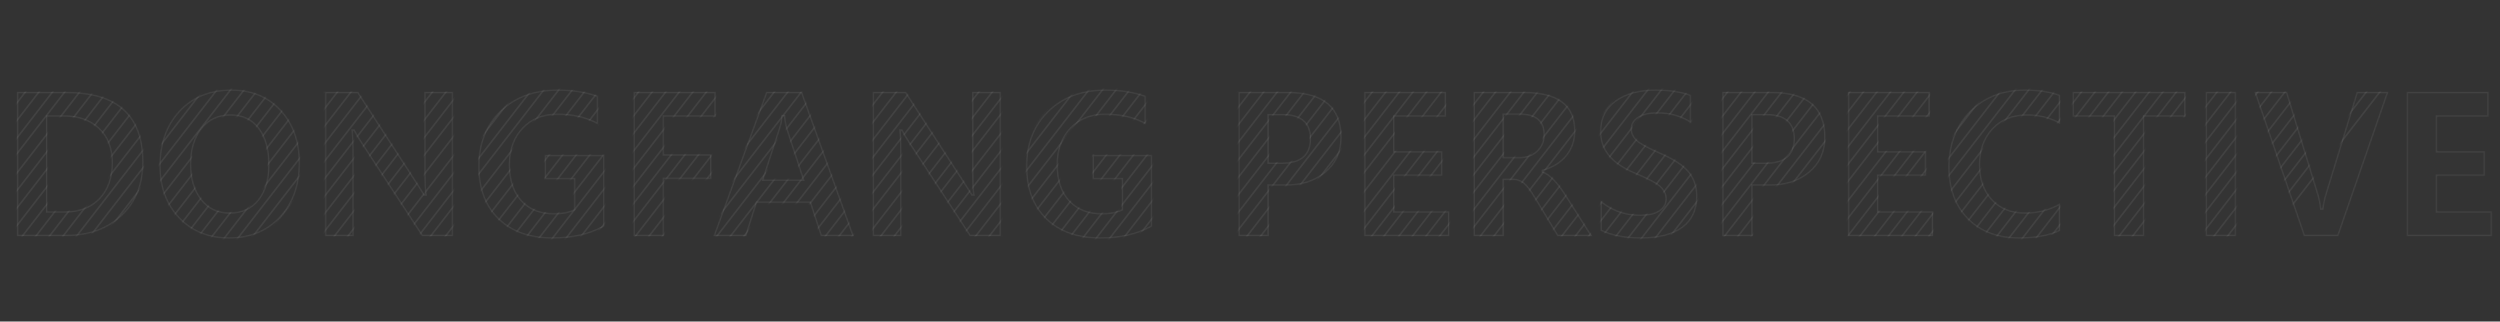 <svg xmlns="http://www.w3.org/2000/svg" xmlns:xlink="http://www.w3.org/1999/xlink" fill="none" version="1.1" width="1555" height="200" viewBox="0 0 1555 200"><rect x="0" y="0" width="1555" height="200" fill="#333333" stroke="none"/><defs><mask id="master_svg0_1_1184" style="mask-type:alpha" maskUnits="userSpaceOnUse"><g><path d="M10.401,147L10.401,56.995L41.487,56.995Q89.424,56.995,89.424,100.864Q89.424,121.724,76.002,134.362Q62.58,147,41.371,147L10.401,147ZM29.576,72.683L29.576,131.312L40.035,131.312Q53.69,131.312,61.476,123.177Q69.262,115.042,69.262,101.155Q69.262,87.732,61.127,80.208Q52.992,72.683,39.977,72.683L29.576,72.683ZM98.954,103.188Q98.954,82.038,111.301,68.761Q123.648,55.484,143.927,55.484Q163.218,55.484,174.985,68.325Q186.751,81.166,186.751,101.329Q186.751,122.363,174.52,135.466Q162.289,148.569,142.475,148.569Q123.125,148.569,111.04,135.873Q98.954,123.177,98.954,103.188ZM119.116,102.143Q119.116,115.274,125.45,123.613Q131.783,131.951,142.823,131.951Q154.096,131.951,160.371,123.961Q166.646,115.972,166.646,102.491Q166.646,88.43,160.545,80.266Q154.444,72.102,143.346,72.102Q132.074,72.102,125.595,80.469Q119.116,88.836,119.116,102.143ZM281.986,147L262.346,147L224.229,88.778Q221.266,84.246,219.929,81.457L219.639,81.457Q220.162,86.106,220.162,95.809L220.162,147L201.975,147L201.975,56.995L222.893,56.995L259.615,113.589Q263.276,119.226,264.089,120.736L264.38,120.736Q263.799,117.482,263.799,108.302L263.799,56.995L281.986,56.995L281.986,147ZM376.059,140.957Q362.869,148.569,343.636,148.569Q322.137,148.569,309.702,136.483Q297.268,124.397,297.268,103.421Q297.268,82.154,310.951,68.819Q324.635,55.484,347.006,55.484Q361.416,55.484,372.166,59.551L372.166,77.738Q361.707,71.637,346.599,71.637Q333.583,71.637,325.507,80.121Q317.43,88.604,317.43,102.491Q317.43,116.611,324.722,124.513Q332.015,132.416,344.624,132.416Q352.119,132.416,356.884,130.091L356.884,111.614L338.697,111.614L338.697,96.216L376.059,96.216L376.059,140.957ZM445.262,72.683L413.13,72.683L413.13,95.809L442.706,95.809L442.706,111.498L413.13,111.498L413.13,147L393.955,147L393.955,56.995L445.262,56.995L445.262,72.683ZM531.316,147L510.398,147L503.658,126.373L470.945,126.373L464.321,147L443.519,147L476.465,56.995L499.01,56.995L531.316,147ZM499.126,111.556L488.899,80.353Q487.912,77.39,487.505,72.509L486.982,72.509Q486.633,76.46,485.413,80.121L475.128,111.556L499.126,111.556ZM622.716,147L603.077,147L564.959,88.778Q561.996,84.246,560.66,81.457L560.369,81.457Q560.892,86.106,560.892,95.809L560.892,147L542.705,147L542.705,56.995L563.623,56.995L600.346,113.589Q604.006,119.226,604.82,120.736L605.11,120.736Q604.529,117.482,604.529,108.302L604.529,56.995L622.716,56.995L622.716,147ZM716.789,140.957Q703.599,148.569,684.366,148.569Q662.867,148.569,650.433,136.483Q637.998,124.397,637.998,103.421Q637.998,82.154,651.682,68.819Q665.366,55.484,687.736,55.484Q702.146,55.484,712.896,59.551L712.896,77.738Q702.437,71.637,687.33,71.637Q674.314,71.637,666.237,80.121Q658.161,88.604,658.161,102.491Q658.161,116.611,665.453,124.513Q672.745,132.416,685.354,132.416Q692.85,132.416,697.614,130.091L697.614,111.614L679.427,111.614L679.427,96.216L716.789,96.216L716.789,140.957ZM789.305,115.623L789.305,147L770.13,147L770.13,56.995L801.1,56.995Q834.685,56.995,834.685,85.466Q834.685,99.295,824.546,107.634Q814.406,115.972,799.183,115.623L789.305,115.623ZM789.305,71.87L789.305,100.922L797.614,100.922Q814.522,100.922,814.522,86.222Q814.522,71.87,797.788,71.87L789.305,71.87ZM901.623,147L848.34,147L848.34,56.995L899.531,56.995L899.531,72.683L867.515,72.683L867.515,93.892L897.265,93.892L897.265,109.522L867.515,109.522L867.515,131.312L901.623,131.312L901.623,147ZM990.64,147L968.56,147L954.44,123.583Q950.083,116.32,947.293,114.229Q944.504,112.137,941.367,112.137L935.556,112.137L935.556,147L916.381,147L916.381,56.995L947.933,56.995Q980.065,56.995,980.065,81.399Q980.065,90.58,974.69,97.145Q969.315,103.711,959.902,106.384L959.902,106.617Q966.12,108.708,973.673,120.33L990.64,147ZM935.556,71.579L935.556,97.494L944.969,97.494Q951.709,97.494,955.806,93.572Q959.902,89.65,959.902,83.781Q959.902,71.579,945.318,71.579L935.556,71.579ZM995.347,124.339Q1006.21,133.345,1020.04,133.345Q1027.89,133.345,1031.84,130.643Q1035.79,127.941,1035.79,123.7Q1035.79,120.039,1032.65,116.785Q1029.51,113.531,1016.09,107.953Q994.998,99.005,994.998,81.922Q994.998,69.371,1004.56,62.428Q1014.11,55.484,1029.86,55.484Q1043.05,55.484,1052,58.912L1052,76.925Q1042.94,70.766,1030.79,70.766Q1023.7,70.766,1019.46,73.351Q1015.22,75.937,1015.22,80.295Q1015.22,83.781,1018.12,86.716Q1021.03,89.65,1032.48,94.647Q1045.9,100.399,1050.92,106.791Q1055.95,113.183,1055.95,122.015Q1055.95,134.972,1046.77,141.771Q1037.59,148.569,1020.68,148.569Q1005.22,148.569,995.347,143.572L995.347,124.339ZM1090.23,115.623L1090.23,147L1071.06,147L1071.06,56.995L1102.03,56.995Q1135.61,56.995,1135.61,85.466Q1135.61,99.295,1125.47,107.634Q1115.33,115.972,1100.11,115.623L1090.23,115.623ZM1090.23,71.87L1090.23,100.922L1098.54,100.922Q1115.45,100.922,1115.45,86.222Q1115.45,71.87,1098.72,71.87L1090.23,71.87ZM1202.55,147L1149.27,147L1149.27,56.995L1200.46,56.995L1200.46,72.683L1168.44,72.683L1168.44,93.892L1198.19,93.892L1198.19,109.522L1168.44,109.522L1168.44,131.312L1202.55,131.312L1202.55,147ZM1281.52,143.746Q1271.7,148.569,1255.89,148.569Q1235.55,148.569,1223.61,136.396Q1211.67,124.223,1211.67,103.944Q1211.67,82.619,1225.01,69.052Q1238.34,55.484,1259.44,55.484Q1272.63,55.484,1281.52,58.912L1281.52,77.448Q1272.39,72.102,1260.83,72.102Q1247.64,72.102,1239.74,80.527Q1231.84,88.953,1231.84,102.549Q1231.84,115.797,1239.33,123.874Q1246.83,131.951,1259.61,131.951Q1271.64,131.951,1281.52,126.14L1281.52,143.746ZM1359.55,72.683L1333.87,72.683L1333.87,147L1314.64,147L1314.64,72.683L1289.01,72.683L1289.01,56.995L1359.55,56.995L1359.55,72.683ZM1390.99,56.995L1390.99,147L1371.81,147L1371.81,56.995L1390.99,56.995ZM1485.81,56.995L1454.55,147L1432.88,147L1402.03,56.995L1422.71,56.995L1442.18,120.62Q1443.63,125.327,1443.98,129.51L1444.33,129.51Q1444.79,125.21,1446.3,120.388L1465.77,56.995L1485.81,56.995ZM1550.14,147L1496.85,147L1496.85,56.995L1548.05,56.995L1548.05,72.683L1516.03,72.683L1516.03,93.892L1545.78,93.892L1545.78,109.522L1516.03,109.522L1516.03,131.312L1550.14,131.312L1550.14,147Z" fill="#F3F5F7" fill-opacity=".7"/></g></mask></defs><g mask="url(#master_svg0_1_1184)"><g><path d="M10.401,147L10.401,56.995L41.487,56.995Q89.424,56.995,89.424,100.864Q89.424,121.724,76.002,134.362Q62.58,147,41.371,147L10.401,147ZM29.576,72.683L29.576,131.312L40.035,131.312Q53.69,131.312,61.476,123.177Q69.262,115.042,69.262,101.155Q69.262,87.732,61.127,80.208Q52.992,72.683,39.977,72.683L29.576,72.683ZM98.954,103.188Q98.954,82.038,111.301,68.761Q123.648,55.484,143.927,55.484Q163.218,55.484,174.985,68.325Q186.751,81.166,186.751,101.329Q186.751,122.363,174.52,135.466Q162.289,148.569,142.475,148.569Q123.125,148.569,111.04,135.873Q98.954,123.177,98.954,103.188ZM119.116,102.143Q119.116,115.274,125.45,123.613Q131.783,131.951,142.823,131.951Q154.096,131.951,160.371,123.961Q166.646,115.972,166.646,102.491Q166.646,88.43,160.545,80.266Q154.444,72.102,143.346,72.102Q132.074,72.102,125.595,80.469Q119.116,88.836,119.116,102.143ZM281.986,147L262.346,147L224.229,88.778Q221.266,84.246,219.929,81.457L219.639,81.457Q220.162,86.106,220.162,95.809L220.162,147L201.975,147L201.975,56.995L222.893,56.995L259.615,113.589Q263.276,119.226,264.089,120.736L264.38,120.736Q263.799,117.482,263.799,108.302L263.799,56.995L281.986,56.995L281.986,147ZM376.059,140.957Q362.869,148.569,343.636,148.569Q322.137,148.569,309.702,136.483Q297.268,124.397,297.268,103.421Q297.268,82.154,310.951,68.819Q324.635,55.484,347.006,55.484Q361.416,55.484,372.166,59.551L372.166,77.738Q361.707,71.637,346.599,71.637Q333.583,71.637,325.507,80.121Q317.43,88.604,317.43,102.491Q317.43,116.611,324.722,124.513Q332.015,132.416,344.624,132.416Q352.119,132.416,356.884,130.091L356.884,111.614L338.697,111.614L338.697,96.216L376.059,96.216L376.059,140.957ZM445.262,72.683L413.13,72.683L413.13,95.809L442.706,95.809L442.706,111.498L413.13,111.498L413.13,147L393.955,147L393.955,56.995L445.262,56.995L445.262,72.683ZM531.316,147L510.398,147L503.658,126.373L470.945,126.373L464.321,147L443.519,147L476.465,56.995L499.01,56.995L531.316,147ZM499.126,111.556L488.899,80.353Q487.912,77.39,487.505,72.509L486.982,72.509Q486.633,76.46,485.413,80.121L475.128,111.556L499.126,111.556ZM622.716,147L603.077,147L564.959,88.778Q561.996,84.246,560.66,81.457L560.369,81.457Q560.892,86.106,560.892,95.809L560.892,147L542.705,147L542.705,56.995L563.623,56.995L600.346,113.589Q604.006,119.226,604.82,120.736L605.11,120.736Q604.529,117.482,604.529,108.302L604.529,56.995L622.716,56.995L622.716,147ZM716.789,140.957Q703.599,148.569,684.366,148.569Q662.867,148.569,650.433,136.483Q637.998,124.397,637.998,103.421Q637.998,82.154,651.682,68.819Q665.366,55.484,687.736,55.484Q702.146,55.484,712.896,59.551L712.896,77.738Q702.437,71.637,687.33,71.637Q674.314,71.637,666.237,80.121Q658.161,88.604,658.161,102.491Q658.161,116.611,665.453,124.513Q672.745,132.416,685.354,132.416Q692.85,132.416,697.614,130.091L697.614,111.614L679.427,111.614L679.427,96.216L716.789,96.216L716.789,140.957ZM789.305,115.623L789.305,147L770.13,147L770.13,56.995L801.1,56.995Q834.685,56.995,834.685,85.466Q834.685,99.295,824.546,107.634Q814.406,115.972,799.183,115.623L789.305,115.623ZM789.305,71.87L789.305,100.922L797.614,100.922Q814.522,100.922,814.522,86.222Q814.522,71.87,797.788,71.87L789.305,71.87ZM901.623,147L848.34,147L848.34,56.995L899.531,56.995L899.531,72.683L867.515,72.683L867.515,93.892L897.265,93.892L897.265,109.522L867.515,109.522L867.515,131.312L901.623,131.312L901.623,147ZM990.64,147L968.56,147L954.44,123.583Q950.083,116.32,947.293,114.229Q944.504,112.137,941.367,112.137L935.556,112.137L935.556,147L916.381,147L916.381,56.995L947.933,56.995Q980.065,56.995,980.065,81.399Q980.065,90.58,974.69,97.145Q969.315,103.711,959.902,106.384L959.902,106.617Q966.12,108.708,973.673,120.33L990.64,147ZM935.556,71.579L935.556,97.494L944.969,97.494Q951.709,97.494,955.806,93.572Q959.902,89.65,959.902,83.781Q959.902,71.579,945.318,71.579L935.556,71.579ZM995.347,124.339Q1006.21,133.345,1020.04,133.345Q1027.89,133.345,1031.84,130.643Q1035.79,127.941,1035.79,123.7Q1035.79,120.039,1032.65,116.785Q1029.51,113.531,1016.09,107.953Q994.998,99.005,994.998,81.922Q994.998,69.371,1004.56,62.428Q1014.11,55.484,1029.86,55.484Q1043.05,55.484,1052,58.912L1052,76.925Q1042.94,70.766,1030.79,70.766Q1023.7,70.766,1019.46,73.351Q1015.22,75.937,1015.22,80.295Q1015.22,83.781,1018.12,86.716Q1021.03,89.65,1032.48,94.647Q1045.9,100.399,1050.92,106.791Q1055.95,113.183,1055.95,122.015Q1055.95,134.972,1046.77,141.771Q1037.59,148.569,1020.68,148.569Q1005.22,148.569,995.347,143.572L995.347,124.339ZM1090.23,115.623L1090.23,147L1071.06,147L1071.06,56.995L1102.03,56.995Q1135.61,56.995,1135.61,85.466Q1135.61,99.295,1125.47,107.634Q1115.33,115.972,1100.11,115.623L1090.23,115.623ZM1090.23,71.87L1090.23,100.922L1098.54,100.922Q1115.45,100.922,1115.45,86.222Q1115.45,71.87,1098.72,71.87L1090.23,71.87ZM1202.55,147L1149.27,147L1149.27,56.995L1200.46,56.995L1200.46,72.683L1168.44,72.683L1168.44,93.892L1198.19,93.892L1198.19,109.522L1168.44,109.522L1168.44,131.312L1202.55,131.312L1202.55,147ZM1281.52,143.746Q1271.7,148.569,1255.89,148.569Q1235.55,148.569,1223.61,136.396Q1211.67,124.223,1211.67,103.944Q1211.67,82.619,1225.01,69.052Q1238.34,55.484,1259.44,55.484Q1272.63,55.484,1281.52,58.912L1281.52,77.448Q1272.39,72.102,1260.83,72.102Q1247.64,72.102,1239.74,80.527Q1231.84,88.953,1231.84,102.549Q1231.84,115.797,1239.33,123.874Q1246.83,131.951,1259.61,131.951Q1271.64,131.951,1281.52,126.14L1281.52,143.746ZM1359.55,72.683L1333.87,72.683L1333.87,147L1314.64,147L1314.64,72.683L1289.01,72.683L1289.01,56.995L1359.55,56.995L1359.55,72.683ZM1390.99,56.995L1390.99,147L1371.81,147L1371.81,56.995L1390.99,56.995ZM1485.81,56.995L1454.55,147L1432.88,147L1402.03,56.995L1422.71,56.995L1442.18,120.62Q1443.63,125.327,1443.98,129.51L1444.33,129.51Q1444.79,125.21,1446.3,120.388L1465.77,56.995L1485.81,56.995ZM1550.14,147L1496.85,147L1496.85,56.995L1548.05,56.995L1548.05,72.683L1516.03,72.683L1516.03,93.892L1545.78,93.892L1545.78,109.522L1516.03,109.522L1516.03,131.312L1550.14,131.312L1550.14,147Z" fill="#F3F5F7" fill-opacity="0.01"/><path d="M356.884,130.091Q352.119,132.416,344.624,132.416Q332.015,132.416,324.722,124.513Q317.43,116.611,317.43,102.491Q317.43,88.604,325.507,80.121Q333.583,71.637,346.599,71.637Q360.992,71.637,371.166,77.175Q371.671,77.45,372.166,77.738L372.166,59.551Q361.416,55.484,347.006,55.484Q324.635,55.484,310.951,68.819Q297.268,82.154,297.268,103.421Q297.268,124.397,309.702,136.483Q322.137,148.569,343.636,148.569Q362.869,148.569,376.059,140.957L376.059,96.216L338.697,96.216L338.697,111.614L356.884,111.614L356.884,130.091ZM339.697,110.614L357.884,110.614L357.884,130.716L357.322,130.99Q352.35,133.416,344.624,133.416Q331.577,133.416,323.988,125.191Q316.43,117.002,316.43,102.491Q316.43,88.204,324.783,79.431Q333.155,70.637,346.599,70.637Q360.912,70.637,371.166,76.04L371.166,60.247Q360.801,56.484,347.006,56.484Q325.042,56.484,311.649,69.535Q298.268,82.576,298.268,103.421Q298.268,123.975,310.399,135.766Q322.543,147.569,343.636,147.569Q362.236,147.569,375.059,140.376L375.059,97.216L339.697,97.216L339.697,110.614ZM697.614,130.091Q692.85,132.416,685.354,132.416Q672.745,132.416,665.453,124.513Q658.161,116.611,658.161,102.491Q658.161,88.604,666.237,80.121Q674.314,71.637,687.33,71.637Q701.722,71.637,711.896,77.175Q712.401,77.45,712.896,77.738L712.896,59.551Q702.146,55.484,687.736,55.484Q665.366,55.484,651.682,68.819Q637.998,82.154,637.998,103.421Q637.998,124.397,650.433,136.483Q662.867,148.569,684.366,148.569Q703.599,148.569,716.789,140.957L716.789,96.216L679.427,96.216L679.427,111.614L697.614,111.614L697.614,130.091ZM680.427,110.614L698.614,110.614L698.614,130.716L698.053,130.99Q693.081,133.416,685.354,133.416Q672.307,133.416,664.718,125.191Q657.161,117.002,657.161,102.491Q657.161,88.204,665.513,79.431Q673.885,70.637,687.33,70.637Q701.642,70.637,711.896,76.04L711.896,60.247Q701.532,56.484,687.736,56.484Q665.772,56.484,652.38,69.535Q638.998,82.576,638.998,103.421Q638.998,123.975,651.13,135.766Q663.273,147.569,684.366,147.569Q702.967,147.569,715.789,140.376L715.789,97.216L680.427,97.216L680.427,110.614ZM111.301,68.761Q98.954,82.038,98.954,103.188Q98.954,123.177,111.04,135.873Q123.125,148.569,142.475,148.569Q162.289,148.569,174.52,135.466Q186.751,122.363,186.751,101.329Q186.751,81.166,174.985,68.325Q163.218,55.484,143.927,55.484Q123.648,55.484,111.301,68.761ZM996.347,125.144Q995.844,124.751,995.347,124.339L995.347,143.572Q1005.22,148.569,1020.68,148.569Q1037.59,148.569,1046.77,141.771Q1055.95,134.972,1055.95,122.015Q1055.95,113.183,1050.92,106.791Q1045.9,100.399,1032.48,94.647Q1021.03,89.65,1018.12,86.716Q1015.22,83.781,1015.22,80.295Q1015.22,75.937,1019.46,73.351Q1023.7,70.766,1030.79,70.766Q1042.27,70.766,1051,76.27Q1051.5,76.588,1052,76.925L1052,58.912Q1043.05,55.484,1029.86,55.484Q1014.11,55.484,1004.56,62.428Q994.998,69.371,994.998,81.922Q994.998,99.005,1016.09,107.953Q1029.51,113.531,1032.65,116.785Q1035.79,120.039,1035.79,123.7Q1035.79,127.941,1031.84,130.643Q1027.89,133.345,1020.04,133.345Q1006.84,133.345,996.347,125.144ZM996.347,126.404Q1006.88,134.345,1020.04,134.345Q1028.2,134.345,1032.4,131.469Q1036.79,128.469,1036.79,123.7Q1036.79,119.636,1033.37,116.091Q1030.09,112.688,1016.47,107.03Q995.998,98.343,995.998,81.922Q995.998,69.88,1005.14,63.236Q1014.44,56.484,1029.86,56.484Q1042.39,56.484,1051,59.606L1051,75.094Q1042.21,69.766,1030.79,69.766Q1023.42,69.766,1018.94,72.498Q1014.22,75.375,1014.22,80.295Q1014.22,84.192,1017.41,87.419Q1020.45,90.49,1032.08,95.564Q1045.27,101.218,1050.14,107.409Q1054.95,113.528,1054.95,122.015Q1054.95,134.468,1046.17,140.967Q1037.26,147.569,1020.68,147.569Q1005.89,147.569,996.347,142.951L996.347,126.404ZM1255.89,148.569Q1271.7,148.569,1281.52,143.746L1281.52,126.14Q1281.02,126.433,1280.52,126.71Q1271.03,131.951,1259.61,131.951Q1246.83,131.951,1239.33,123.874Q1231.84,115.797,1231.84,102.549Q1231.84,88.953,1239.74,80.527Q1247.64,72.102,1260.83,72.102Q1271.76,72.102,1280.52,76.882Q1281.02,77.157,1281.52,77.448L1281.52,58.912Q1272.63,55.484,1259.44,55.484Q1238.34,55.484,1225.01,69.052Q1211.67,82.619,1211.67,103.944Q1211.67,124.223,1223.61,136.396Q1235.55,148.569,1255.89,148.569ZM1280.52,59.605Q1271.97,56.484,1259.44,56.484Q1238.76,56.484,1225.72,69.752Q1212.67,83.029,1212.67,103.944Q1212.67,123.815,1224.33,135.695Q1235.98,147.569,1255.89,147.569Q1271.02,147.569,1280.52,143.117L1280.52,127.849Q1271,132.951,1259.61,132.951Q1246.39,132.951,1238.6,124.554Q1230.84,116.191,1230.84,102.549Q1230.84,88.557,1239.01,79.843Q1247.21,71.102,1260.83,71.102Q1271.72,71.102,1280.52,75.747L1280.52,59.605ZM220.802,83.149Q222.092,85.511,224.229,88.778L262.346,147L281.986,147L281.986,56.995L263.799,56.995L263.799,108.302Q263.799,115.279,264.134,118.833Q264.18,119.316,264.232,119.736Q264.29,120.204,264.355,120.593Q264.367,120.667,264.38,120.736L264.089,120.736Q263.803,120.204,263.162,119.159Q261.986,117.239,259.615,113.589L222.893,56.995L201.975,56.995L201.975,147L220.162,147L220.162,95.809Q220.162,87.978,219.821,83.439Q219.783,82.927,219.74,82.457Q219.699,82.004,219.653,81.589Q219.646,81.521,219.639,81.457L219.929,81.457Q220.302,82.235,220.802,83.149ZM219.162,146L219.162,95.809Q219.162,86.161,218.645,81.569L218.52,80.457L220.559,80.457L220.831,81.025Q222.139,83.754,225.066,88.231L262.887,146L280.986,146L280.986,57.995L264.799,57.995L264.799,108.302Q264.799,117.394,265.364,120.561L265.574,121.736L263.492,121.736L263.209,121.21Q262.415,119.736,258.776,114.134L222.349,57.995L202.975,57.995L202.975,146L219.162,146ZM414.13,72.683L445.262,72.683L445.262,56.995L393.955,56.995L393.955,147L413.13,147L413.13,111.498L442.706,111.498L442.706,95.809L413.13,95.809L413.13,72.683L414.13,72.683ZM441.706,96.809L412.13,96.809L412.13,71.683L444.262,71.683L444.262,57.995L394.955,57.995L394.955,146L412.13,146L412.13,110.498L441.706,110.498L441.706,96.809ZM503.658,126.373L510.398,147L531.316,147L530.957,146L499.01,56.995L476.465,56.995L443.885,146L443.519,147L464.321,147L470.945,126.373L503.658,126.373ZM463.592,146L470.216,125.373L504.383,125.373L511.124,146L529.895,146L498.306,57.995L477.164,57.995L444.95,146L463.592,146ZM561.532,83.149Q562.823,85.511,564.959,88.778L603.077,147L622.716,147L622.716,56.995L604.529,56.995L604.529,108.302Q604.529,115.279,604.865,118.833Q604.91,119.315,604.962,119.736Q605.02,120.204,605.086,120.593Q605.098,120.667,605.11,120.736L604.82,120.736Q604.533,120.204,603.893,119.159Q602.716,117.238,600.346,113.589L563.623,56.995L542.705,56.995L542.705,147L560.892,147L560.892,95.809Q560.892,87.977,560.551,83.439Q560.513,82.929,560.47,82.457Q560.429,82.002,560.384,81.589Q560.376,81.521,560.369,81.457L560.66,81.457Q561.033,82.235,561.532,83.149ZM559.892,146L559.892,95.809Q559.892,86.16,559.375,81.569L559.25,80.457L561.289,80.457L561.561,81.025Q562.869,83.754,565.796,88.231L603.617,146L621.716,146L621.716,57.995L605.529,57.995L605.529,108.302Q605.529,117.394,606.095,120.561L606.305,121.736L604.223,121.736L603.939,121.21Q603.145,119.735,599.507,114.134L563.08,57.995L543.705,57.995L543.705,146L559.892,146ZM790.305,115.623L799.183,115.623Q814.406,115.972,824.546,107.634Q834.685,99.295,834.685,85.466Q834.685,56.995,801.1,56.995L770.13,56.995L770.13,147L789.305,147L789.305,115.623L790.305,115.623ZM788.305,146L788.305,114.623L799.194,114.623L799.206,114.623Q814.058,114.963,823.91,106.861Q833.685,98.823,833.685,85.466Q833.685,71.694,825.642,64.875Q817.526,57.995,801.1,57.995L771.13,57.995L771.13,146L788.305,146ZM868.515,72.683L899.531,72.683L899.531,56.995L848.34,56.995L848.34,147L901.623,147L901.623,131.312L867.515,131.312L867.515,109.522L897.265,109.522L897.265,93.892L867.515,93.892L867.515,72.683L868.515,72.683ZM896.265,94.892L866.515,94.892L866.515,71.683L898.531,71.683L898.531,57.995L849.34,57.995L849.34,146L900.623,146L900.623,132.312L866.515,132.312L866.515,108.522L896.265,108.522L896.265,94.892ZM936.556,112.137L941.367,112.137Q944.504,112.137,947.293,114.229Q950.083,116.32,954.44,123.583L968.56,147L990.64,147L990.004,146L973.673,120.33Q966.816,109.781,961.061,107.084Q960.513,106.827,959.975,106.642Q959.939,106.629,959.902,106.617L959.902,106.384Q959.942,106.373,959.989,106.36Q960.564,106.195,961.123,106.016Q969.669,103.28,974.69,97.145Q980.065,90.58,980.065,81.399Q980.065,56.995,947.933,56.995L916.381,56.995L916.381,147L935.556,147L935.556,112.137L936.556,112.137ZM934.556,146L934.556,111.137L941.367,111.137Q944.838,111.137,947.893,113.429Q950.839,115.638,955.297,123.067L969.125,146L988.819,146L972.835,120.875Q965.471,109.545,959.583,107.564L958.902,107.335L958.902,105.629L959.629,105.422Q968.741,102.835,973.916,96.512Q979.065,90.222,979.065,81.399Q979.065,69.693,971.427,63.892Q963.662,57.995,947.933,57.995L917.381,57.995L917.381,146L934.556,146ZM1091.23,115.623L1100.11,115.623Q1115.33,115.972,1125.47,107.634Q1135.61,99.295,1135.61,85.466Q1135.61,56.995,1102.03,56.995L1071.06,56.995L1071.06,147L1090.23,147L1090.23,115.623L1091.23,115.623ZM1089.23,146L1089.23,114.623L1100.12,114.623L1100.13,114.623Q1114.99,114.964,1124.84,106.861Q1134.61,98.823,1134.61,85.466Q1134.61,71.693,1126.57,64.875Q1118.45,57.995,1102.03,57.995L1072.06,57.995L1072.06,146L1089.23,146ZM1169.44,72.683L1200.46,72.683L1200.46,56.995L1149.27,56.995L1149.27,147L1202.55,147L1202.55,131.312L1168.44,131.312L1168.44,109.522L1198.19,109.522L1198.19,93.892L1168.44,93.892L1168.44,72.683L1169.44,72.683ZM1197.19,94.892L1167.44,94.892L1167.44,71.683L1199.46,71.683L1199.46,57.995L1150.27,57.995L1150.27,146L1201.55,146L1201.55,132.312L1167.44,132.312L1167.44,108.522L1197.19,108.522L1197.19,94.892ZM1334.87,72.683L1359.55,72.683L1359.55,56.995L1289.01,56.995L1289.01,72.683L1314.64,72.683L1314.64,147L1333.87,147L1333.87,72.683L1334.87,72.683ZM1332.87,146L1332.87,71.683L1358.55,71.683L1358.55,57.995L1290.01,57.995L1290.01,71.683L1315.64,71.683L1315.64,146L1332.87,146ZM1443.67,126.964Q1443.2,123.92,1442.18,120.62L1422.71,56.995L1402.03,56.995L1402.37,57.995L1432.88,147L1454.55,147L1485.47,57.995L1485.81,56.995L1465.77,56.995L1446.3,120.388Q1445.23,123.812,1444.69,126.972Q1444.47,128.248,1444.33,129.481L1444.33,129.51L1443.98,129.51Q1443.98,129.476,1443.98,129.472Q1443.87,128.242,1443.67,126.964ZM1466.51,57.995L1447.26,120.687Q1445.78,125.416,1445.32,129.618L1445.23,130.51L1443.06,130.51L1442.98,129.593Q1442.64,125.518,1441.22,120.913L1421.97,57.995L1403.43,57.995L1433.6,146L1453.84,146L1484.41,57.995L1466.51,57.995ZM1517.03,72.683L1548.05,72.683L1548.05,56.995L1496.85,56.995L1496.85,147L1550.14,147L1550.14,131.312L1516.03,131.312L1516.03,109.522L1545.78,109.522L1545.78,93.892L1516.03,93.892L1516.03,72.683L1517.03,72.683ZM1544.78,94.892L1515.03,94.892L1515.03,71.683L1547.05,71.683L1547.05,57.995L1497.85,57.995L1497.85,146L1549.14,146L1549.14,132.312L1515.03,132.312L1515.03,108.522L1544.78,108.522L1544.78,94.892ZM111.764,135.183Q99.954,122.777,99.954,103.188Q99.954,82.431,112.033,69.442Q124.084,56.484,143.927,56.484Q162.778,56.484,174.247,69.001Q185.751,81.555,185.751,101.329Q185.751,121.969,173.789,134.784Q161.854,147.569,142.475,147.569Q123.554,147.569,111.764,135.183ZM10.401,147L41.371,147Q62.58,147,76.002,134.362Q89.424,121.724,89.424,100.864Q89.424,56.995,41.487,56.995L10.401,56.995L10.401,147ZM11.401,57.995L41.487,57.995Q65.067,57.995,76.765,68.7Q88.424,79.37,88.424,100.864Q88.424,121.292,75.316,133.634Q62.183,146,41.371,146L11.401,146L11.401,57.995ZM1390.99,146L1390.99,56.995L1371.81,56.995L1371.81,147L1390.99,147L1390.99,146ZM1389.99,146L1389.99,57.995L1372.81,57.995L1372.81,146L1389.99,146ZM945.318,70.579L934.556,70.579L934.556,98.494L944.969,98.494Q952.111,98.494,956.497,94.294Q960.902,90.077,960.902,83.781Q960.902,77.213,956.898,73.863Q952.973,70.579,945.318,70.579ZM797.788,70.87L788.305,70.87L788.305,101.922L797.614,101.922Q806.442,101.922,810.951,98.002Q815.522,94.028,815.522,86.222Q815.522,78.586,810.99,74.699Q806.525,70.87,797.788,70.87ZM1098.72,70.87L1089.23,70.87L1089.23,101.922L1098.54,101.922Q1107.37,101.922,1111.88,98.002Q1116.45,94.028,1116.45,86.222Q1116.45,78.586,1111.92,74.699Q1107.45,70.87,1098.72,70.87ZM124.804,79.857Q118.116,88.495,118.116,102.143Q118.116,115.611,124.653,124.217Q131.287,132.951,142.823,132.951Q154.582,132.951,161.158,124.579Q167.646,116.317,167.646,102.491Q167.646,88.097,161.346,79.667Q154.945,71.102,143.346,71.102Q131.583,71.102,124.804,79.857ZM473.749,112.556L500.506,112.556L500.076,111.244L489.85,80.042Q488.898,77.187,488.501,72.426L488.425,71.509L486.066,71.509L485.986,72.421Q485.648,76.255,484.464,79.804L473.749,112.556ZM935.556,72.579L935.556,71.579L945.318,71.579Q959.902,71.579,959.902,83.781Q959.902,89.65,955.806,93.572Q951.709,97.494,944.969,97.494L935.556,97.494L935.556,72.579ZM39.977,71.683L28.576,71.683L28.576,132.312L40.035,132.312Q54.117,132.312,62.198,123.868Q70.262,115.443,70.262,101.155Q70.262,87.295,61.806,79.474Q53.384,71.683,39.977,71.683ZM790.305,71.87L797.788,71.87Q814.522,71.87,814.522,86.222Q814.522,100.922,797.614,100.922L789.305,100.922L789.305,71.87L790.305,71.87ZM1090.23,72.87L1090.23,71.87L1098.72,71.87Q1115.45,71.87,1115.45,86.222Q1115.45,100.922,1098.54,100.922L1090.23,100.922L1090.23,72.87ZM125.45,123.613Q119.116,115.274,119.116,102.143Q119.116,88.836,125.595,80.469Q132.074,72.102,143.346,72.102Q154.444,72.102,160.545,80.266Q166.646,88.43,166.646,102.491Q166.646,115.972,160.371,123.961Q154.096,131.951,142.823,131.951Q131.783,131.951,125.45,123.613ZM498.798,110.556L488.899,80.353Q488.144,78.088,487.729,74.703Q487.603,73.68,487.509,72.555L487.505,72.509L486.982,72.509Q486.98,72.527,486.978,72.553Q486.881,73.632,486.72,74.689Q486.293,77.48,485.413,80.121L475.456,110.556L475.128,111.556L499.126,111.556L498.798,110.556ZM30.576,72.683L39.977,72.683Q52.992,72.683,61.127,80.208Q69.262,87.732,69.262,101.155Q69.262,115.042,61.476,123.177Q53.69,131.312,40.035,131.312L29.576,131.312L29.576,72.683L30.576,72.683Z" fill-rule="evenodd" fill="#FFFFFF" fill-opacity="0.1"/></g><g style="opacity:0.1;"><path d="M-93.605,187.306L56.615,-6.694L55.824,-7.306L-94.395,186.694L-93.605,187.306ZM-84.321,187.306L65.898,-6.694L65.108,-7.306L-85.112,186.694L-84.321,187.306ZM-16.807,187.306L133.413,-6.694L132.622,-7.306L-17.598,186.694L-16.807,187.306ZM25.389,187.306L175.609,-6.694L174.819,-7.306L24.599,186.694L25.389,187.306ZM42.268,187.306L192.488,-6.694L191.697,-7.306L41.477,186.694L42.268,187.306ZM67.586,187.306L217.806,-6.694L217.015,-7.306L66.795,186.694L67.586,187.306ZM297.072,187.306L447.291,-6.694L446.501,-7.306L296.281,186.694L297.072,187.306ZM339.268,187.306L489.488,-6.694L488.697,-7.306L338.477,186.694L339.268,187.306ZM381.465,187.306L531.684,-6.694L530.894,-7.306L380.674,186.694L381.465,187.306ZM415.222,187.306L565.442,-6.694L564.651,-7.306L414.431,186.694L415.222,187.306ZM423.661,187.306L573.881,-6.694L573.09,-7.306L422.871,186.694L423.661,187.306ZM465.858,187.306L616.077,-6.694L615.287,-7.306L465.067,186.694L465.858,187.306ZM508.679,187.306L658.898,-6.694L658.108,-7.306L507.888,186.694L508.679,187.306ZM533.153,187.306L683.372,-6.694L682.582,-7.306L532.362,186.694L533.153,187.306ZM542.436,187.306L692.655,-6.694L691.865,-7.306L541.645,186.694L542.436,187.306ZM550.875,187.306L701.095,-6.694L700.304,-7.306L550.084,186.694L550.875,187.306ZM584.632,187.306L734.852,-6.694L734.061,-7.306L583.842,186.694L584.632,187.306ZM593.072,187.306L743.291,-6.694L742.501,-7.306L592.281,186.694L593.072,187.306ZM626.829,187.306L777.049,-6.694L776.258,-7.306L626.038,186.694L626.829,187.306ZM635.268,187.306L785.488,-6.694L784.697,-7.306L634.477,186.694L635.268,187.306ZM669.025,187.306L819.245,-6.694L818.454,-7.306L668.235,186.694L669.025,187.306ZM677.465,187.306L827.684,-6.694L826.894,-7.306L676.674,186.694L677.465,187.306ZM711.222,187.306L861.442,-6.694L860.651,-7.306L710.431,186.694L711.222,187.306ZM719.661,187.306L869.881,-6.694L869.09,-7.306L718.871,186.694L719.661,187.306ZM761.858,187.306L912.08,-6.694L911.29,-7.306L761.067,186.694L761.858,187.306ZM805.679,187.306L955.9,-6.694L955.11,-7.306L804.888,186.694L805.679,187.306ZM830.153,187.306L980.37,-6.694L979.58,-7.306L829.362,186.694L830.153,187.306ZM839.436,187.306L989.66,-6.694L988.86,-7.306L838.645,186.694L839.436,187.306ZM847.875,187.306L998.09,-6.694L997.3,-7.306L847.084,186.694L847.875,187.306ZM881.632,187.306L1031.85,-6.694L1031.06,-7.306L880.842,186.694L881.632,187.306ZM890.072,187.306L1040.29,-6.694L1039.5,-7.306L889.281,186.694L890.072,187.306ZM923.83,187.306L1074.05,-6.694L1073.26,-7.306L923.04,186.694L923.83,187.306ZM932.27,187.306L1082.49,-6.694L1081.7,-7.306L931.48,186.694L932.27,187.306ZM966.03,187.306L1116.25,-6.694L1115.45,-7.306L965.23,186.694L966.03,187.306ZM974.46,187.306L1124.68,-6.694L1123.89,-7.306L973.67,186.694L974.46,187.306ZM1008.22,187.306L1158.44,-6.694L1157.65,-7.306L1007.43,186.694L1008.22,187.306ZM1016.66,187.306L1166.88,-6.694L1166.09,-7.306L1015.87,186.694L1016.66,187.306ZM1058.86,187.306L1209.08,-6.694L1208.29,-7.306L1058.07,186.694L1058.86,187.306ZM1101.68,187.306L1251.9,-6.694L1251.11,-7.306L1100.89,186.694L1101.68,187.306ZM1126.15,187.306L1276.37,-6.694L1275.58,-7.306L1125.36,186.694L1126.15,187.306ZM1135.44,187.306L1285.66,-6.694L1284.86,-7.306L1134.65,186.694L1135.44,187.306ZM1143.88,187.306L1294.09,-6.694L1293.3,-7.306L1143.08,186.694L1143.88,187.306ZM1177.63,187.306L1327.85,-6.694L1327.06,-7.306L1176.84,186.694L1177.63,187.306ZM1186.07,187.306L1336.29,-6.694L1335.5,-7.306L1185.28,186.694L1186.07,187.306ZM1219.83,187.306L1370.05,-6.694L1369.26,-7.306L1219.04,186.694L1219.83,187.306ZM1228.27,187.306L1378.49,-6.694L1377.7,-7.306L1227.48,186.694L1228.27,187.306ZM1262.03,187.306L1412.25,-6.694L1411.45,-7.306L1261.23,186.694L1262.03,187.306ZM1270.46,187.306L1420.68,-6.694L1419.89,-7.306L1269.67,186.694L1270.46,187.306ZM1287.34,187.306L1437.56,-6.694L1436.77,-7.306L1286.55,186.694L1287.34,187.306ZM1312.66,187.306L1462.88,-6.694L1462.09,-7.306L1311.87,186.694L1312.66,187.306ZM1329.54,187.306L1479.76,-6.694L1478.97,-7.306L1328.75,186.694L1329.54,187.306ZM1354.86,187.306L1505.08,-6.694L1504.29,-7.306L1354.07,186.694L1354.86,187.306ZM1371.74,187.306L1521.96,-6.694L1521.17,-7.306L1370.95,186.694L1371.74,187.306ZM-75.882,187.306L74.338,-6.694L73.547,-7.306L-76.673,186.694L-75.882,187.306ZM-59.847,187.306L90.372,-6.694L89.582,-7.306L-60.638,186.694L-59.847,187.306ZM-42.125,187.306L108.095,-6.694L107.304,-7.306L-42.916,186.694L-42.125,187.306ZM-33.686,187.306L116.534,-6.694L115.743,-7.306L-34.476,186.694L-33.686,187.306ZM0.072,187.306L150.291,-6.694L149.501,-7.306L-0.719,186.694L0.072,187.306ZM8.511,187.306L158.731,-6.694L157.94,-7.306L7.72,186.694L8.511,187.306ZM50.707,187.306L200.927,-6.694L200.136,-7.306L49.917,186.694L50.707,187.306ZM76.025,187.306L226.245,-6.694L225.454,-7.306L75.235,186.694L76.025,187.306ZM84.465,187.306L234.684,-6.694L233.894,-7.306L83.674,186.694L84.465,187.306ZM92.904,187.306L243.124,-6.694L242.333,-7.306L92.113,186.694L92.904,187.306ZM109.783,187.306L260.002,-6.694L259.212,-7.306L108.992,186.694L109.783,187.306ZM118.222,187.306L268.442,-6.694L267.651,-7.306L117.431,186.694L118.222,187.306ZM126.661,187.306L276.881,-6.694L276.09,-7.306L125.871,186.694L126.661,187.306ZM135.101,187.306L285.32,-6.694L284.53,-7.306L134.31,186.694L135.101,187.306ZM151.979,187.306L302.199,-6.694L301.408,-7.306L151.188,186.694L151.979,187.306ZM160.418,187.306L310.638,-6.694L309.847,-7.306L159.628,186.694L160.418,187.306ZM168.858,187.306L319.077,-6.694L318.287,-7.306L168.067,186.694L168.858,187.306ZM203.395,187.306L353.615,-6.694L352.824,-7.306L202.605,186.694L203.395,187.306ZM221.118,187.306L371.338,-6.694L370.547,-7.306L220.327,186.694L221.118,187.306ZM237.153,187.306L387.372,-6.694L386.582,-7.306L236.362,186.694L237.153,187.306ZM246.436,187.306L396.655,-6.694L395.865,-7.306L245.645,186.694L246.436,187.306ZM254.875,187.306L405.095,-6.694L404.304,-7.306L254.084,186.694L254.875,187.306ZM280.193,187.306L430.413,-6.694L429.622,-7.306L279.402,186.694L280.193,187.306ZM288.632,187.306L438.852,-6.694L438.061,-7.306L287.842,186.694L288.632,187.306ZM322.39,187.306L472.609,-6.694L471.819,-7.306L321.599,186.694L322.39,187.306ZM330.829,187.306L481.049,-6.694L480.258,-7.306L330.038,186.694L330.829,187.306ZM364.586,187.306L514.806,-6.694L514.015,-7.306L363.795,186.694L364.586,187.306ZM373.025,187.306L523.245,-6.694L522.454,-7.306L372.235,186.694L373.025,187.306ZM406.783,187.306L557.002,-6.694L556.212,-7.306L405.992,186.694L406.783,187.306ZM-67.443,187.306L82.777,-6.694L81.986,-7.306L-68.233,186.694L-67.443,187.306ZM-50.564,187.306L99.655,-6.694L98.865,-7.306L-51.355,186.694L-50.564,187.306ZM-25.246,187.306L124.973,-6.694L124.183,-7.306L-26.037,186.694L-25.246,187.306ZM-8.368,187.306L141.852,-6.694L141.061,-7.306L-9.158,186.694L-8.368,187.306ZM16.95,187.306L167.17,-6.694L166.379,-7.306L16.16,186.694L16.95,187.306ZM33.829,187.306L184.049,-6.694L183.258,-7.306L33.038,186.694L33.829,187.306ZM59.147,187.306L209.366,-6.694L208.576,-7.306L58.356,186.694L59.147,187.306ZM101.343,187.306L251.563,-6.694L250.772,-7.306L100.553,186.694L101.343,187.306ZM143.54,187.306L293.759,-6.694L292.969,-7.306L142.749,186.694L143.54,187.306ZM177.297,187.306L327.517,-6.694L326.726,-7.306L176.506,186.694L177.297,187.306ZM185.736,187.306L335.956,-6.694L335.165,-7.306L184.946,186.694L185.736,187.306ZM194.176,187.306L344.395,-6.694L343.605,-7.306L193.385,186.694L194.176,187.306ZM212.679,187.306L362.898,-6.694L362.108,-7.306L211.888,186.694L212.679,187.306ZM229.557,187.306L379.777,-6.694L378.986,-7.306L228.767,186.694L229.557,187.306ZM263.314,187.306L413.534,-6.694L412.743,-7.306L262.524,186.694L263.314,187.306ZM271.754,187.306L421.973,-6.694L421.183,-7.306L270.963,186.694L271.754,187.306ZM305.511,187.306L455.731,-6.694L454.94,-7.306L304.72,186.694L305.511,187.306ZM313.95,187.306L464.17,-6.694L463.379,-7.306L313.16,186.694L313.95,187.306ZM347.707,187.306L497.927,-6.694L497.136,-7.306L346.917,186.694L347.707,187.306ZM356.147,187.306L506.366,-6.694L505.576,-7.306L355.356,186.694L356.147,187.306ZM389.904,187.306L540.124,-6.694L539.333,-7.306L389.113,186.694L389.904,187.306ZM398.343,187.306L548.563,-6.694L547.772,-7.306L397.553,186.694L398.343,187.306ZM432.101,187.306L582.32,-6.694L581.529,-7.306L431.31,186.694L432.101,187.306ZM440.54,187.306L590.759,-6.694L589.969,-7.306L439.749,186.694L440.54,187.306ZM448.979,187.306L599.199,-6.694L598.408,-7.306L448.189,186.694L448.979,187.306ZM457.419,187.306L607.638,-6.694L606.847,-7.306L456.628,186.694L457.419,187.306ZM474.297,187.306L624.517,-6.694L623.726,-7.306L473.506,186.694L474.297,187.306ZM482.736,187.306L632.956,-6.694L632.165,-7.306L481.946,186.694L482.736,187.306ZM491.176,187.306L641.395,-6.694L640.605,-7.306L490.385,186.694L491.176,187.306ZM499.395,187.306L649.615,-6.694L648.824,-7.306L498.605,186.694L499.395,187.306ZM517.118,187.306L667.337,-6.694L666.547,-7.306L516.327,186.694L517.118,187.306ZM525.557,187.306L675.777,-6.694L674.986,-7.306L524.767,186.694L525.557,187.306ZM559.314,187.306L709.534,-6.694L708.743,-7.306L558.524,186.694L559.314,187.306ZM567.754,187.306L717.973,-6.694L717.183,-7.306L566.963,186.694L567.754,187.306ZM576.193,187.306L726.413,-6.694L725.622,-7.306L575.402,186.694L576.193,187.306ZM601.511,187.306L751.731,-6.694L750.94,-7.306L600.72,186.694L601.511,187.306ZM609.95,187.306L760.17,-6.694L759.379,-7.306L609.16,186.694L609.95,187.306ZM618.39,187.306L768.609,-6.694L767.819,-7.306L617.599,186.694L618.39,187.306ZM643.707,187.306L793.927,-6.694L793.136,-7.306L642.917,186.694L643.707,187.306ZM652.147,187.306L802.366,-6.694L801.576,-7.306L651.356,186.694L652.147,187.306ZM660.586,187.306L810.806,-6.694L810.015,-7.306L659.795,186.694L660.586,187.306ZM685.904,187.306L836.124,-6.694L835.333,-7.306L685.113,186.694L685.904,187.306ZM694.343,187.306L844.563,-6.694L843.772,-7.306L693.553,186.694L694.343,187.306ZM702.783,187.306L853.002,-6.694L852.212,-7.306L701.992,186.694L702.783,187.306ZM728.101,187.306L878.32,-6.694L877.529,-7.306L727.31,186.694L728.101,187.306ZM736.54,187.306L886.759,-6.694L885.969,-7.306L735.749,186.694L736.54,187.306ZM744.979,187.306L895.199,-6.694L894.408,-7.306L744.189,186.694L744.979,187.306ZM753.419,187.306L903.638,-6.694L902.847,-7.306L752.628,186.694L753.419,187.306ZM770.297,187.306L920.52,-6.694L919.73,-7.306L769.506,186.694L770.297,187.306ZM778.736,187.306L928.96,-6.694L928.17,-7.306L777.946,186.694L778.736,187.306ZM787.176,187.306L937.4,-6.694L936.6,-7.306L786.385,186.694L787.176,187.306ZM796.395,187.306L946.61,-6.694L945.82,-7.306L795.605,186.694L796.395,187.306ZM814.118,187.306L964.34,-6.694L963.55,-7.306L813.327,186.694L814.118,187.306ZM822.557,187.306L972.78,-6.694L971.99,-7.306L821.767,186.694L822.557,187.306ZM856.314,187.306L1006.53,-6.694L1005.74,-7.306L855.524,186.694L856.314,187.306ZM864.754,187.306L1014.97,-6.694L1014.18,-7.306L863.963,186.694L864.754,187.306ZM873.193,187.306L1023.41,-6.694L1022.62,-7.306L872.402,186.694L873.193,187.306ZM898.511,187.306L1048.73,-6.694L1047.94,-7.306L897.72,186.694L898.511,187.306ZM906.95,187.306L1057.17,-6.694L1056.38,-7.306L906.16,186.694L906.95,187.306ZM915.39,187.306L1065.61,-6.694L1064.82,-7.306L914.6,186.694L915.39,187.306ZM940.71,187.306L1090.93,-6.694L1090.14,-7.306L939.92,186.694L940.71,187.306ZM949.15,187.306L1099.37,-6.694L1098.58,-7.306L948.36,186.694L949.15,187.306ZM957.59,187.306L1107.81,-6.694L1107.02,-7.306L956.8,186.694L957.59,187.306ZM982.9,187.306L1133.12,-6.694L1132.33,-7.306L982.11,186.694L982.9,187.306ZM991.34,187.306L1141.56,-6.694L1140.77,-7.306L990.55,186.694L991.34,187.306ZM999.78,187.306L1150,-6.694L1149.21,-7.306L998.99,186.694L999.78,187.306ZM1025.1,187.306L1175.32,-6.694L1174.53,-7.306L1024.31,186.694L1025.1,187.306ZM1033.54,187.306L1183.76,-6.694L1182.97,-7.306L1032.75,186.694L1033.54,187.306ZM1041.98,187.306L1192.2,-6.694L1191.41,-7.306L1041.19,186.694L1041.98,187.306ZM1050.42,187.306L1200.64,-6.694L1199.85,-7.306L1049.63,186.694L1050.42,187.306ZM1067.3,187.306L1217.52,-6.694L1216.73,-7.306L1066.51,186.694L1067.3,187.306ZM1075.74,187.306L1225.96,-6.694L1225.17,-7.306L1074.95,186.694L1075.74,187.306ZM1084.18,187.306L1234.4,-6.694L1233.6,-7.306L1083.39,186.694L1084.18,187.306ZM1092.4,187.306L1242.61,-6.694L1241.82,-7.306L1091.6,186.694L1092.4,187.306ZM1110.12,187.306L1260.34,-6.694L1259.55,-7.306L1109.33,186.694L1110.12,187.306ZM1118.56,187.306L1268.78,-6.694L1267.99,-7.306L1117.77,186.694L1118.56,187.306ZM1152.31,187.306L1302.53,-6.694L1301.74,-7.306L1151.52,186.694L1152.31,187.306ZM1160.75,187.306L1310.97,-6.694L1310.18,-7.306L1159.96,186.694L1160.75,187.306ZM1169.19,187.306L1319.41,-6.694L1318.62,-7.306L1168.4,186.694L1169.19,187.306ZM1194.51,187.306L1344.73,-6.694L1343.94,-7.306L1193.72,186.694L1194.51,187.306ZM1202.95,187.306L1353.17,-6.694L1352.38,-7.306L1202.16,186.694L1202.95,187.306ZM1211.39,187.306L1361.61,-6.694L1360.82,-7.306L1210.6,186.694L1211.39,187.306ZM1236.71,187.306L1386.93,-6.694L1386.14,-7.306L1235.92,186.694L1236.71,187.306ZM1245.15,187.306L1395.37,-6.694L1394.58,-7.306L1244.36,186.694L1245.15,187.306ZM1253.59,187.306L1403.81,-6.694L1403.02,-7.306L1252.8,186.694L1253.59,187.306ZM1278.9,187.306L1429.12,-6.694L1428.33,-7.306L1278.11,186.694L1278.9,187.306ZM1295.78,187.306L1446,-6.694L1445.21,-7.306L1294.99,186.694L1295.78,187.306ZM1304.22,187.306L1454.44,-6.694L1453.65,-7.306L1303.43,186.694L1304.22,187.306ZM1321.1,187.306L1471.32,-6.694L1470.53,-7.306L1320.31,186.694L1321.1,187.306ZM1337.98,187.306L1488.2,-6.694L1487.41,-7.306L1337.19,186.694L1337.98,187.306ZM1363.3,187.306L1513.52,-6.694L1512.73,-7.306L1362.51,186.694L1363.3,187.306ZM1380.18,187.306L1530.4,-6.694L1529.6,-7.306L1379.39,186.694L1380.18,187.306ZM1346.42,187.306L1496.64,-6.694L1495.85,-7.306L1345.63,186.694L1346.42,187.306Z" fill-rule="evenodd" fill="#FFFFFF" fill-opacity="1"/></g></g></svg>
